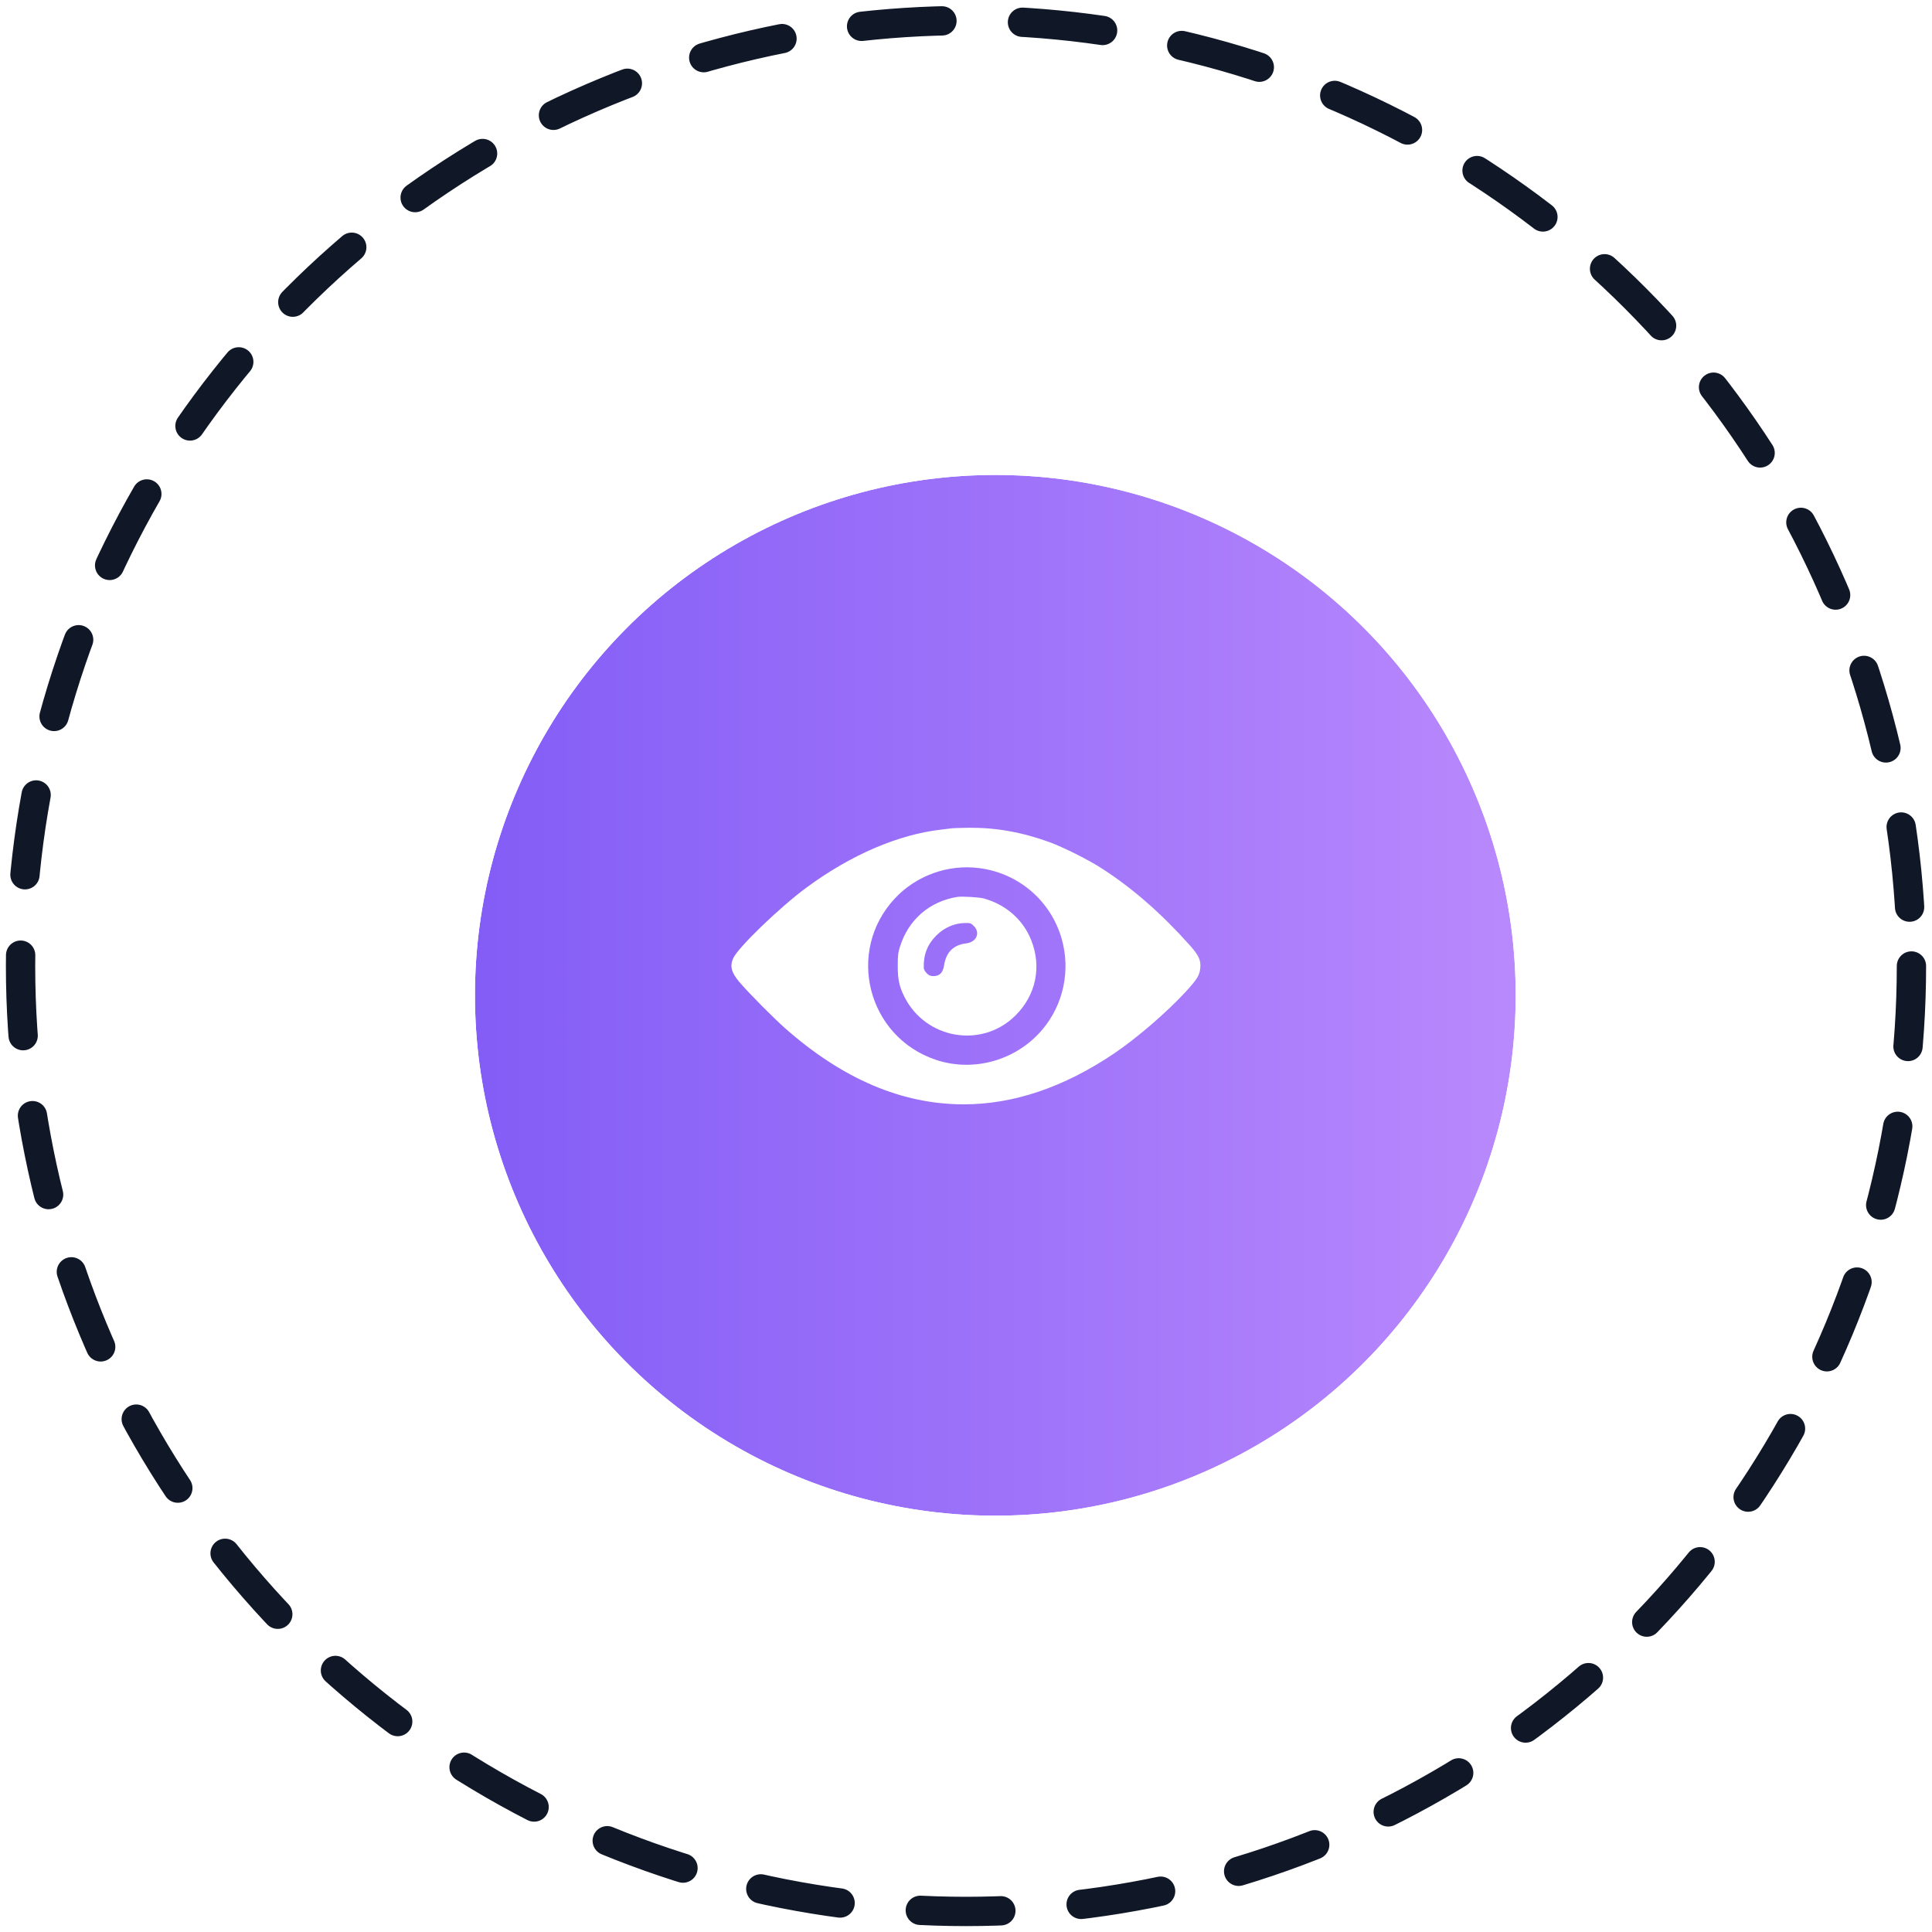 <svg width="188" height="188" viewBox="0 0 188 188" fill="none" xmlns="http://www.w3.org/2000/svg">
<g filter="url(#filter0_d_112_1467)">
<circle cx="94" cy="94" r="50.636" fill="url(#paint0_linear_112_1467)"/>
<circle cx="94" cy="94" r="53.488" stroke="white" stroke-width="5.705"/>
</g>
<circle cx="94" cy="94" r="92" stroke="#101828" stroke-width="2.853" stroke-linecap="round" stroke-dasharray="7.84 7.84"/>
<g clip-path="url(#clip0_112_1467)">
<path d="M92.707 80.592C92.565 80.61 92.057 80.672 91.593 80.726C87.394 81.207 82.803 83.186 78.488 86.36C75.868 88.294 71.829 92.19 71.348 93.242C71 94.009 71.16 94.633 71.954 95.569C72.881 96.656 75.208 99.001 76.394 100.053C81.992 105.001 87.778 107.461 93.777 107.461C98.636 107.461 103.521 105.803 108.397 102.522C110.626 101.016 113.586 98.466 115.431 96.451C116.492 95.284 116.724 94.909 116.795 94.223C116.875 93.447 116.661 92.975 115.77 91.976C113.069 88.945 110.252 86.467 107.283 84.55C105.99 83.703 103.539 82.473 102.193 81.974C99.492 80.984 96.942 80.53 94.312 80.548C93.581 80.556 92.859 80.583 92.707 80.592ZM95.248 84.47C99.09 84.943 102.246 87.635 103.307 91.343C104.19 94.419 103.494 97.726 101.453 100.16C98.93 103.173 94.758 104.368 91.067 103.129C84.408 100.891 82.286 92.565 87.073 87.43C89.141 85.21 92.235 84.087 95.248 84.47Z" fill="white"/>
<path d="M93.153 87.278C90.443 87.715 88.393 89.498 87.573 92.128C87.394 92.69 87.359 92.984 87.359 94C87.359 95.302 87.51 96.006 88.001 96.987C90.078 101.132 95.56 102.059 98.814 98.814C100.811 96.835 101.382 94.071 100.339 91.468C99.545 89.48 97.878 88.027 95.739 87.43C95.275 87.305 93.617 87.207 93.153 87.278ZM94.767 90.113C95.418 90.764 95.016 91.682 94.027 91.798C92.788 91.941 92.066 92.654 91.87 93.92C91.754 94.66 91.433 94.981 90.844 94.981C90.523 94.981 90.399 94.927 90.176 94.704C90.015 94.544 89.899 94.33 89.891 94.196C89.846 92.921 90.238 91.905 91.112 91.031C91.896 90.256 92.877 89.828 93.902 89.819C94.428 89.81 94.482 89.828 94.767 90.113Z" fill="white"/>
</g>
<defs>
<filter id="filter0_d_112_1467" x="29.101" y="29.101" width="135.504" height="135.504" filterUnits="userSpaceOnUse" color-interpolation-filters="sRGB">
<feFlood flood-opacity="0" result="BackgroundImageFix"/>
<feColorMatrix in="SourceAlpha" type="matrix" values="0 0 0 0 0 0 0 0 0 0 0 0 0 0 0 0 0 0 127 0" result="hardAlpha"/>
<feOffset dx="2.853" dy="2.853"/>
<feGaussianBlur stdDeviation="5.705"/>
<feComposite in2="hardAlpha" operator="out"/>
<feColorMatrix type="matrix" values="0 0 0 0 0.896 0 0 0 0 0.886 0 0 0 0 0.921 0 0 0 1 0"/>
<feBlend mode="normal" in2="BackgroundImageFix" result="effect1_dropShadow_112_1467"/>
<feBlend mode="normal" in="SourceGraphic" in2="effect1_dropShadow_112_1467" result="shape"/>
</filter>
<linearGradient id="paint0_linear_112_1467" x1="41.926" y1="92.987" x2="180.598" y2="92.987" gradientUnits="userSpaceOnUse">
<stop stop-color="#825CF6"/>
<stop offset="1" stop-color="#CC98FF"/>
</linearGradient>
<clipPath id="clip0_112_1467">
<rect width="45.643" height="45.643" fill="white" transform="translate(71.178 71.178)"/>
</clipPath>
</defs>
</svg>
